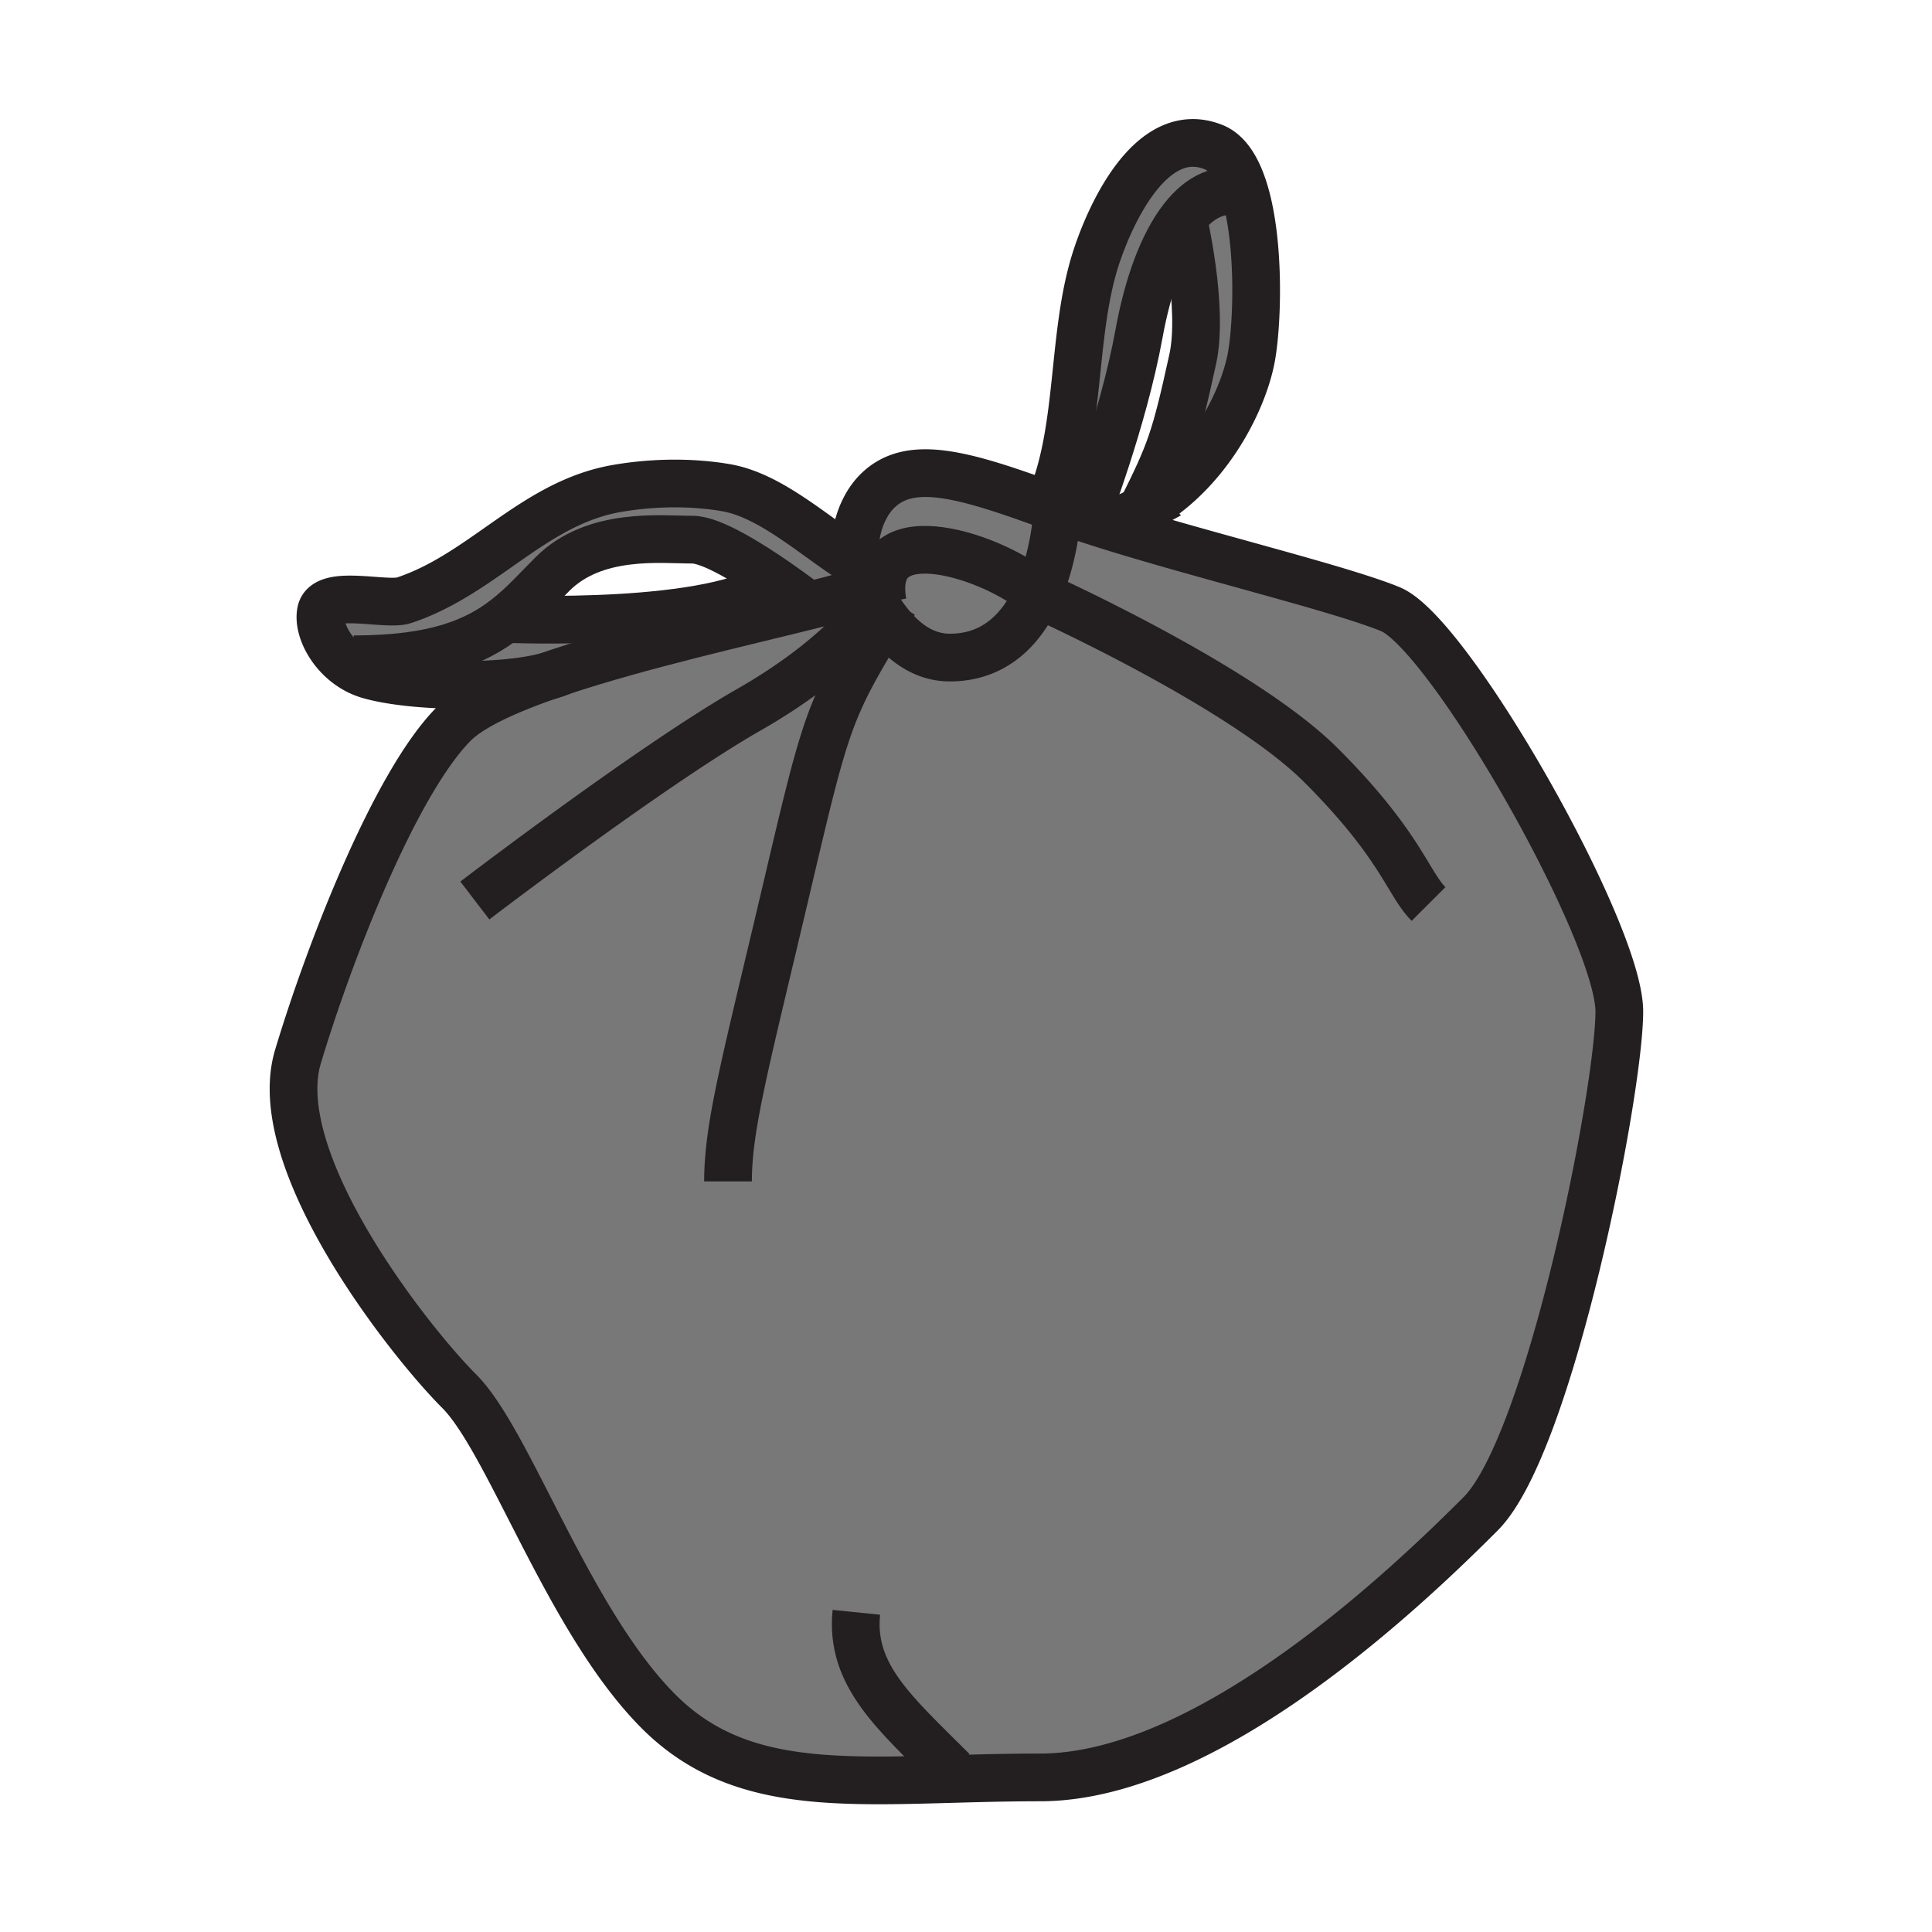 <svg xmlns="http://www.w3.org/2000/svg" width="850.394" height="850.394" viewBox="0 0 850.394 850.394" overflow="visible"><g fill="#787878"><path d="M548 85.08c6.8 23.35 5.39 59.34 2.6 73.16-3.92 19.42-19.72 50.57-48.06 66.14l-.021-.04c12.641-25.33 14.75-30.99 22.471-66.24 5-22.87-4.29-62.04-4.29-62.04h-.01c7.51-9.58 16.689-14.16 27.3-10.98h.01z"/><path d="M548 85.08h-.01c-10.61-3.18-19.79 1.4-27.3 10.98-8.96 11.41-15.54 29.9-19.33 50.77-6.98 38.38-23.63 81.32-23.63 81.32-4.36-1.45-8.48-2.88-12.271-4.28-1.32-.49-2.63-.97-3.92-1.44 14.51-32.1 9.89-74.51 20.75-108.45 5.96-18.61 24.22-60.25 51.86-49.24 6.501 2.59 10.941 10.3 13.851 20.34zM388.43 264.69c-6.35-39.35 51.1-18.83 68.26-3.18l.01.01c-6.641 14.62-18.28 27.92-38.64 27.92-13.24 0-22.57-9.15-28.6-17.4a91.348 91.348 0 0 1-3.99-6.01c.42-.61.61-.94.61-.94l2.35-.4z"/><path d="M461.54 222.43c1.29.47 2.6.95 3.92 1.44 0 0-.66 19.8-8.76 37.65l-.01-.01c-17.16-15.65-74.61-36.17-68.26 3.18l-2.35.4s-.19.33-.61.94c-1.94-3.16-3.25-5.63-4-6.53-2.6-3.15-4.2-7.38-4.86-12.04-1.5-10.68 1.91-23.65 9.47-31.22 14.04-14.03 36.65-8.05 75.46 6.19zM341.76 256.19c8.17 5.66 14.24 10.4 14.24 10.4-29.65 7.41-74.18 17.42-108.88 28.96-2.06.68-4.08 1.37-6.07 2.07-.01 0-.02.01-.03.01-20.92 5.67-60.11 4.77-78.39-.45-2.1-.6-4.07-1.42-5.89-2.41l-.02-4.57c34.7-.15 52.63-7.63 65.75-17.77h.01c1.16.05 92.86 4.03 119.28-16.24z"/><path d="M156.72 290.2l.02 4.57c-10.98-5.95-16.95-18.1-15.48-25.48 2.02-10.14 28.7-2.46 36.56-5.06 34.94-11.58 56.96-42.89 93.79-49.24 15.45-2.67 32.41-2.99 47.93-.33 19.94 3.41 39.33 21.75 57.07 32.8.66 4.66 2.26 8.89 4.86 12.04-5.66 1.98-14.56 4.36-25.47 7.09 0 0-6.07-4.74-14.24-10.4-12.04-8.33-28.62-18.65-36.93-18.65-13.96 0-43.03-3.49-61.64 15.12-6.87 6.87-12.95 13.78-20.71 19.77h-.01c-13.12 10.14-31.05 17.62-65.75 17.77z"/><path d="M456.7 261.52c8.1-17.85 8.76-37.65 8.76-37.65 3.79 1.4 7.91 2.83 12.271 4.28 2.829.94 5.77 1.88 8.789 2.83 43 13.54 103.471 28.1 125.49 37.16 25.95 10.69 100.75 141.96 100.75 177.08 0 35.11-30.54 190.59-61.06 221.12-30.53 30.53-119.07 116.01-193.87 116.01-74.8 0-128.23 10.69-167.91-29-39.69-39.689-65.65-118.84-87.78-140.979-22.13-22.13-84.72-101.521-70.98-147.311 13.74-45.79 42.74-120.589 68.69-146.54 7.3-7.31 22.47-14.33 41.17-20.89.01 0 .02-.01.03-.01 2.25-.61 4.29-1.3 6.07-2.07 34.7-11.54 79.23-21.55 108.88-28.96 10.91-2.73 19.81-5.11 25.47-7.09.75.9 2.06 3.37 4 6.53 1.12 1.83 2.45 3.89 3.99 6.01 6.03 8.25 15.36 17.4 28.6 17.4 20.36 0 32-13.3 38.64-27.92z"/></g><g fill="none" stroke="#231f20" stroke-width="21"><path d="M241.05 297.62c1.99-.7 4.01-1.39 6.07-2.07 34.7-11.54 79.23-21.55 108.88-28.96 10.91-2.73 19.81-5.11 25.47-7.09"/><path d="M465.46 223.87s-.66 19.8-8.76 37.65c-6.641 14.62-18.28 27.92-38.64 27.92-13.24 0-22.57-9.15-28.6-17.4a91.348 91.348 0 0 1-3.99-6.01c-1.94-3.16-3.25-5.63-4-6.53-2.6-3.15-4.2-7.38-4.86-12.04-1.5-10.68 1.91-23.65 9.47-31.22 14.04-14.03 36.65-8.05 75.46 6.19 1.29.47 2.6.95 3.92 1.44 3.79 1.4 7.91 2.83 12.271 4.28 2.829.94 5.77 1.88 8.789 2.83 43 13.54 103.471 28.1 125.49 37.16 25.95 10.69 100.75 141.96 100.75 177.08 0 35.11-30.54 190.59-61.06 221.12-30.53 30.53-119.07 116.01-193.87 116.01-74.8 0-128.23 10.69-167.91-29-39.69-39.689-65.65-118.84-87.78-140.979-22.13-22.13-84.72-101.521-70.98-147.311 13.74-45.79 42.74-120.589 68.69-146.54 7.3-7.31 22.47-14.33 41.17-20.89"/><path d="M209.01 396.37s77.85-59.54 120.59-83.96c37.66-21.51 52.8-41.84 55.87-46.38.42-.61.61-.94.61-.94M460.88 223.87c.23-.48.45-.96.66-1.44 14.51-32.1 9.89-74.51 20.75-108.45 5.96-18.61 24.22-60.25 51.86-49.24 6.5 2.59 10.939 10.3 13.85 20.34 6.8 23.35 5.39 59.34 2.6 73.16-3.92 19.42-19.72 50.57-48.06 66.14a76.363 76.363 0 0 1-16.021 6.6M380.88 249.99c-1.41-.79-2.84-1.63-4.27-2.53-17.74-11.05-37.13-29.39-57.07-32.8-15.52-2.66-32.48-2.34-47.93.33-36.83 6.35-58.85 37.66-93.79 49.24-7.86 2.6-34.54-5.08-36.56 5.06-1.47 7.38 4.5 19.53 15.48 25.48 1.82.99 3.79 1.81 5.89 2.41 18.28 5.22 57.47 6.12 78.39.45.01 0 .02-.01.03-.01 2.25-.61 4.29-1.3 6.07-2.07M393.71 265.09c-1.49 2.44-2.91 4.75-4.25 6.95-24.72 40.48-25.79 44.82-43.06 118.22-18.32 77.86-25.95 105.33-25.95 129.76M456.69 261.51l.01.01c1.189.53 89.91 40.45 124.77 75.31 35.12 35.12 38.181 51.91 47.33 61.07"/><path d="M477.73 228.15s16.649-42.94 23.63-81.32c3.79-20.87 10.37-39.36 19.33-50.77 7.51-9.58 16.689-14.16 27.3-10.98M222.47 272.43c-13.12 10.14-31.05 17.62-65.75 17.77h-1.07M356 266.59s-6.07-4.74-14.24-10.4c-12.04-8.33-28.62-18.65-36.93-18.65-13.96 0-43.03-3.49-61.64 15.12-6.87 6.87-12.95 13.78-20.71 19.77"/><path d="M222.47 272.43h.01c1.16.05 92.86 4.03 119.28-16.24M520.7 96.06s9.29 39.17 4.29 62.04c-7.721 35.25-9.83 40.91-22.471 66.24M419.3 779.46c-25.42-25.43-45.2-42.07-42.37-69.78M388.56 265.45c-.05-.26-.09-.51-.13-.76-6.35-39.35 51.1-18.83 68.26-3.18"/></g><path fill="none" d="M0 0h850.394v850.394H0z"/></svg>